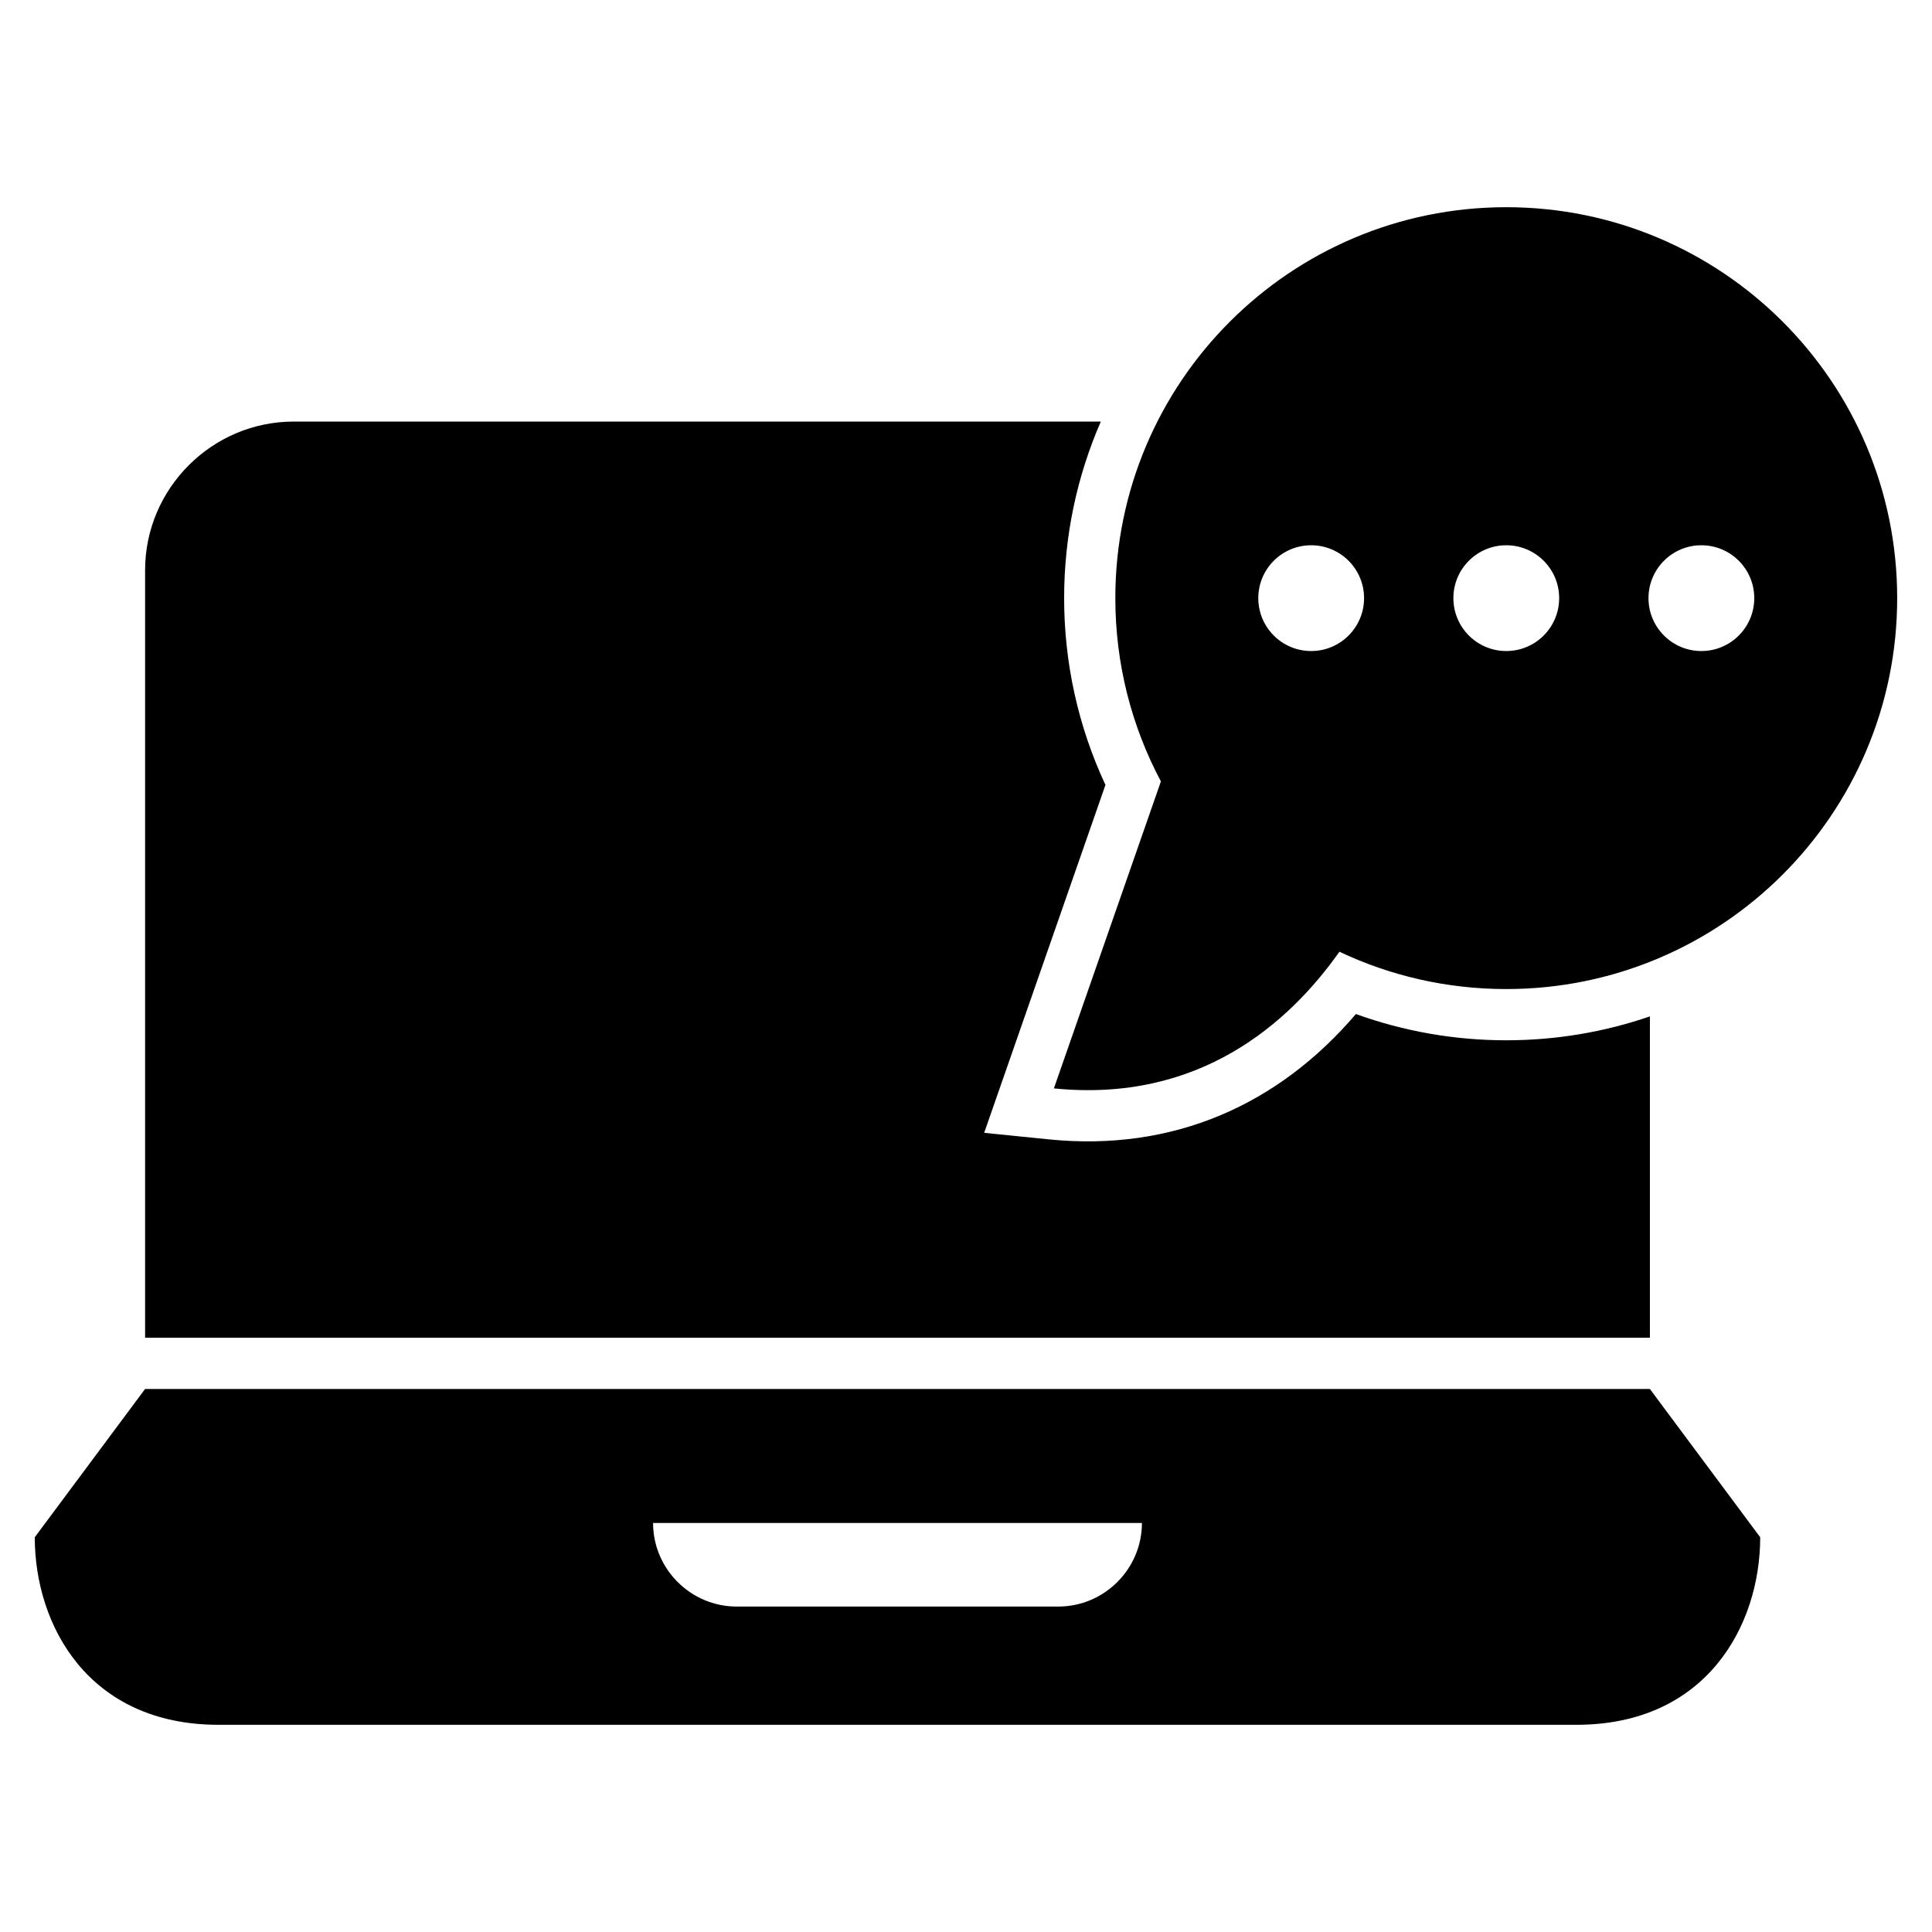 <?xml version="1.0" encoding="UTF-8"?>
<!-- Uploaded to: SVG Repo, www.svgrepo.com, Generator: SVG Repo Mixer Tools -->
<svg fill="#000000" width="800px" height="800px" version="1.1" viewBox="144 144 512 512" xmlns="http://www.w3.org/2000/svg">
 <path d="m221.84 255.72h213.89c-6.25 14.336-9.723 30.156-9.723 46.789 0 17.16 3.719 34.012 10.949 49.504l-32.141 92.199 17.113 1.73c33 3.34 60.898-9.168 81.398-33.215 12.758 4.613 26.219 6.961 39.852 6.961 13.324 0 26.129-2.231 38.066-6.332v85.16h-398.79v-203.4c0-21.664 17.727-39.395 39.395-39.395zm277.12 140.5c-13.336 18.898-37.137 40.113-75.668 36.215l28.359-81.355c-7.707-14.484-12.078-31.016-12.078-48.57 0-57.215 46.383-103.6 103.6-103.6 57.219 0 103.6 46.383 103.6 103.6 0 57.215-46.379 103.6-103.6 103.6-15.816 0-30.801-3.547-44.211-9.891zm95.918-107.72c7.742 0 14.02 6.273 14.02 14.012 0 7.742-6.277 14.02-14.02 14.02-7.734 0-14.012-6.277-14.012-14.02 0-7.742 6.277-14.012 14.012-14.012zm-51.703 0c7.742 0 14.02 6.273 14.02 14.012 0 7.742-6.277 14.02-14.02 14.02-7.734 0-14.012-6.277-14.012-14.02 0-7.742 6.277-14.012 14.012-14.012zm-51.703 0c7.742 0 14.02 6.273 14.02 14.012 0 7.742-6.277 14.02-14.02 14.02-7.734 0-14.012-6.277-14.012-14.02 0-7.742 6.277-14.012 14.012-14.012zm-289.55 312.59c-34.52 0-48.707-26.41-48.707-49.703l29.234-39.293h398.79l29.234 39.293c0 23.297-14.188 49.703-48.711 49.703h-359.85zm244.7-53.488c0 12.188-9.973 22.152-22.16 22.152h-85.23c-12.188 0-22.16-9.969-22.16-22.152z" fill-rule="evenodd"/>
</svg>